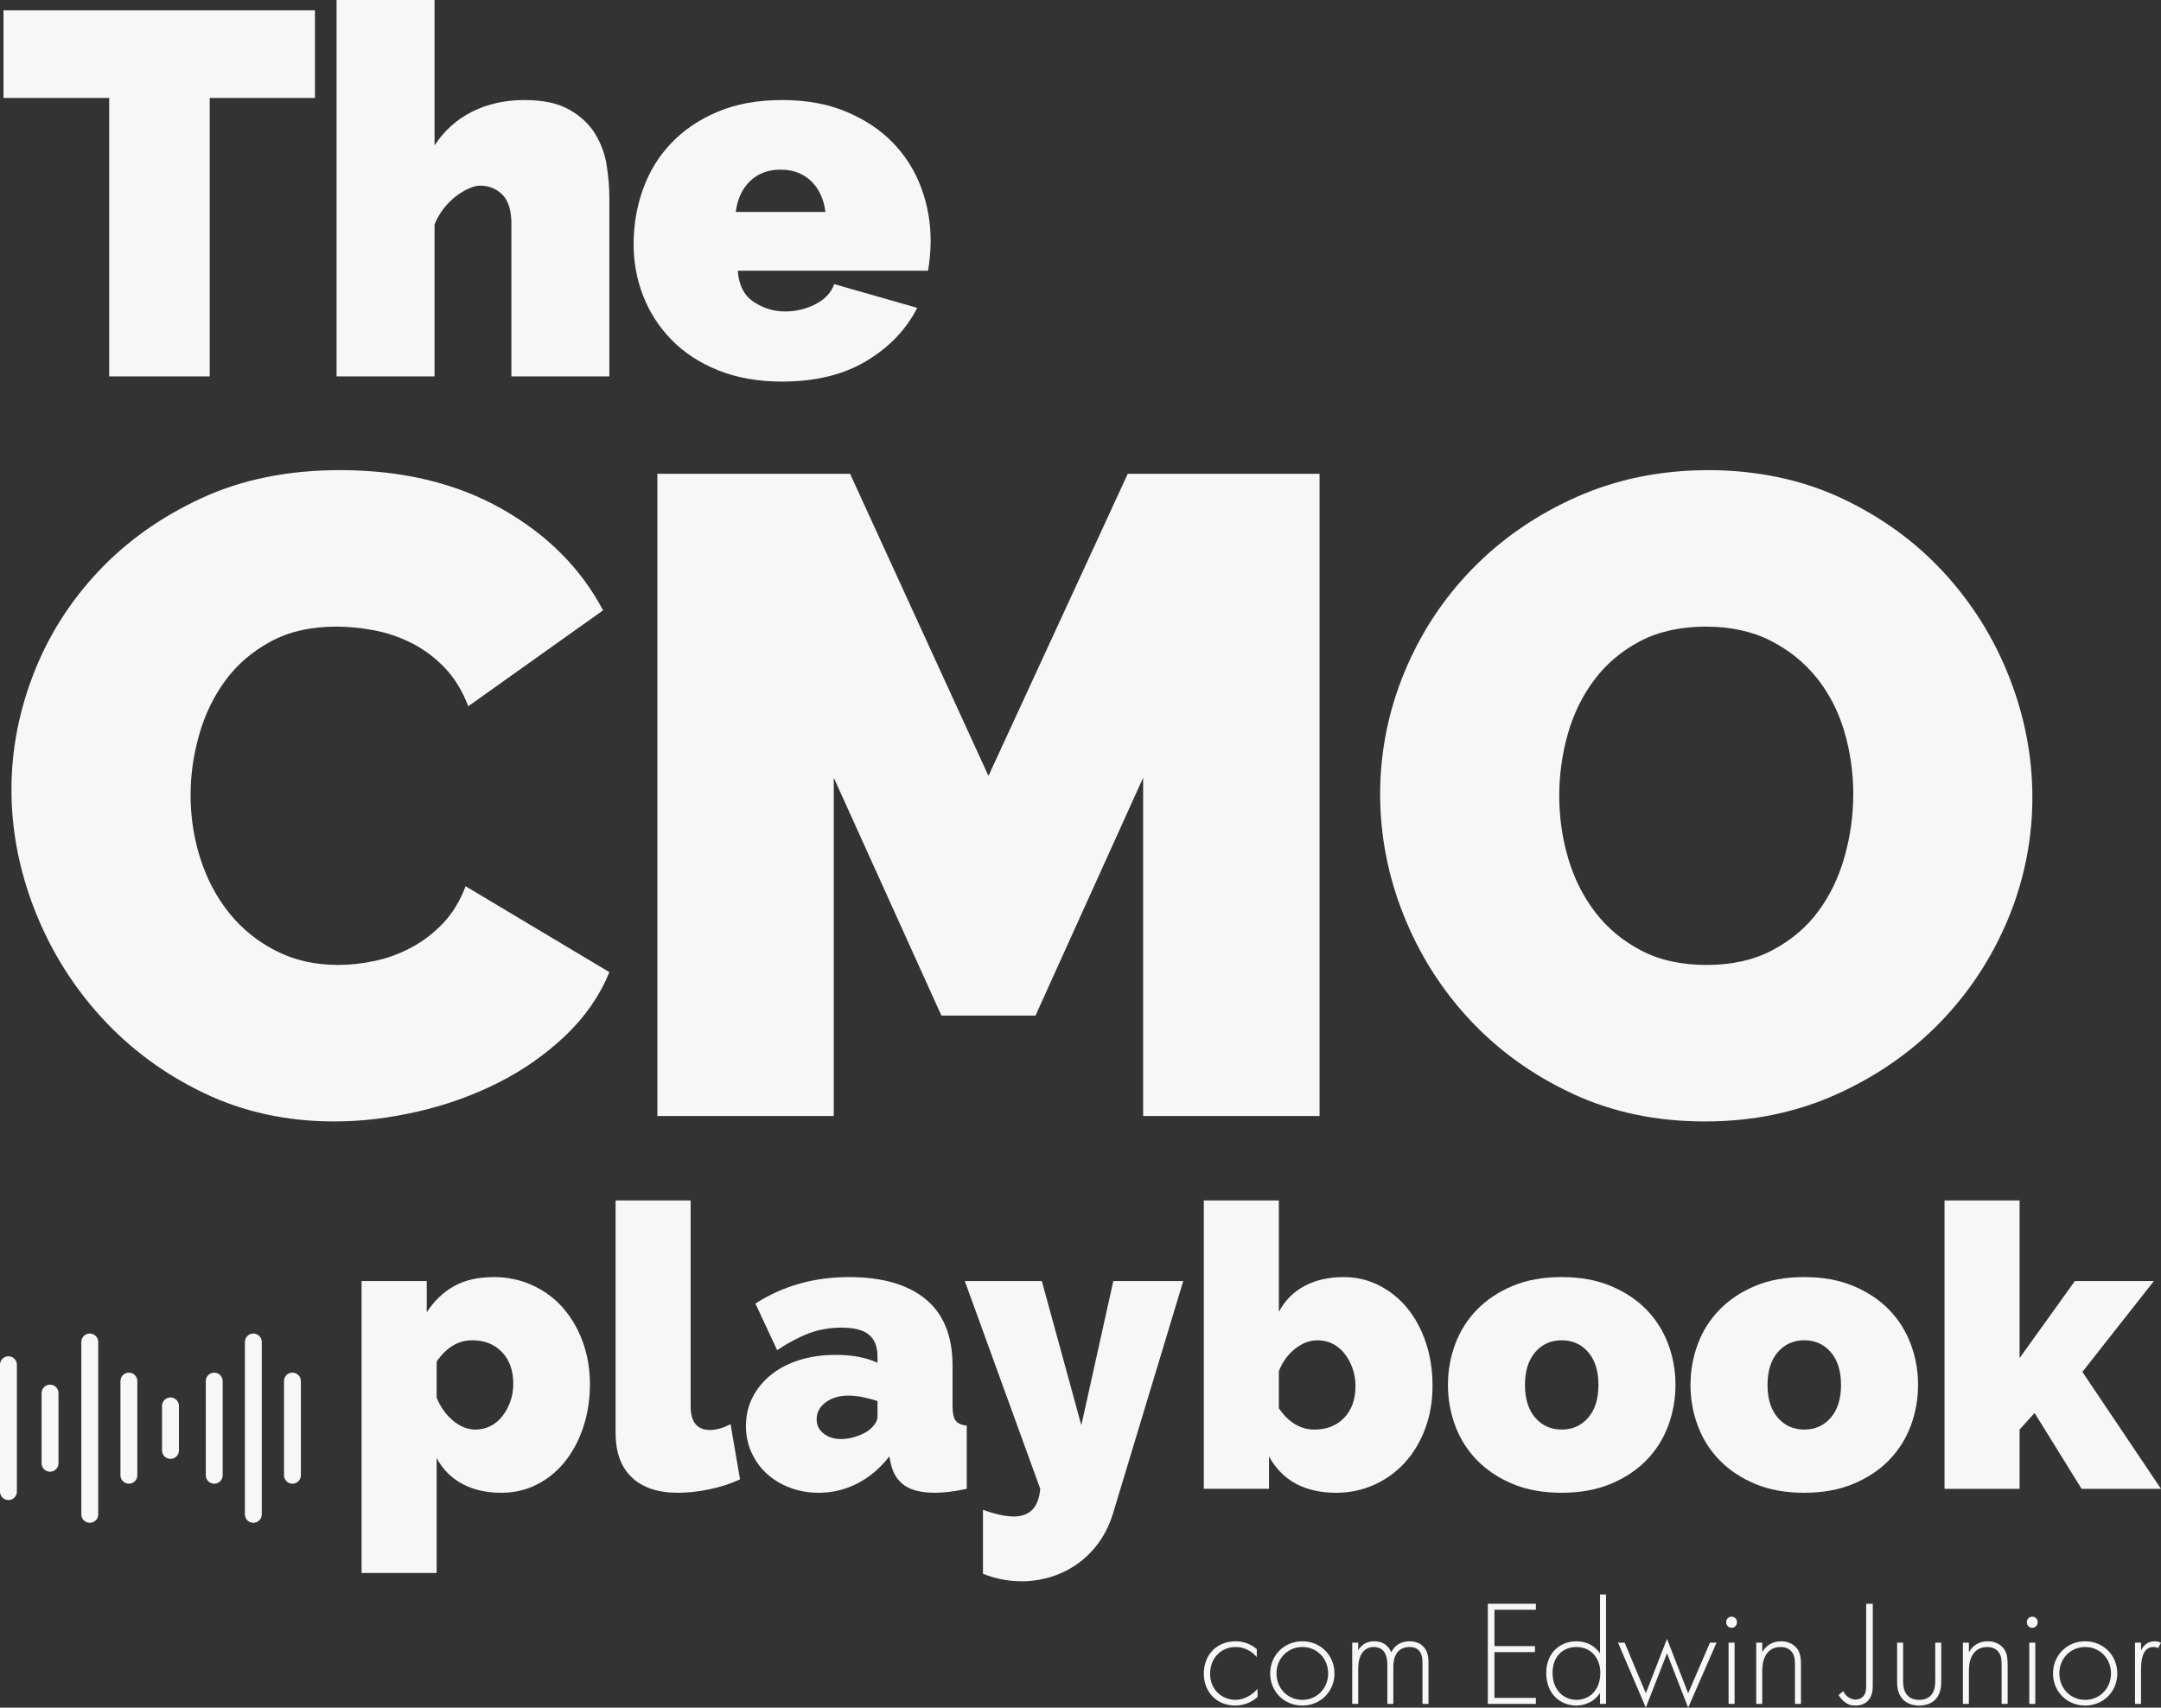 <?xml version="1.0" encoding="UTF-8"?><svg id="Layer_1" xmlns="http://www.w3.org/2000/svg" viewBox="0 0 2675.15 2114.03"><rect x="0" y="0" width="2675.15" height="2114.03" fill="#333333" stroke="none"/><defs><style>.cls-1{fill:#f7f7f7;}.cls-2{fill:none;stroke:#f7f7f7;stroke-linecap:round;stroke-miterlimit:10;stroke-width:20.89px;}</style></defs><path class="cls-1" d="m389.86,121.29h-130.23v344.72h-124.48V121.29H4.3V12.77h385.57v108.52h0Z"/><path class="cls-1" d="m754.37,466h-121.29v-188.95c0-16.6-3.73-28.61-11.17-36.07-7.45-7.44-16.71-11.17-27.77-11.17-3.83,0-8.41,1.17-13.73,3.51s-10.64,5.54-15.96,9.57c-5.33,4.05-10.33,9.04-15,15-4.69,5.96-8.52,12.56-11.49,19.79v188.31h-121.29V0h121.29v180.02c11.91-18.29,27.45-32.24,46.6-41.81,19.15-9.57,40.63-14.36,64.47-14.36s42.13,4.05,56.18,12.13c14.04,8.09,24.68,18.2,31.92,30.32,7.23,12.13,11.91,25.22,14.04,39.26s3.19,27.24,3.19,39.58v220.87h.01Z"/><path class="cls-1" d="m968.22,472.39c-29.37,0-55.54-4.58-78.52-13.72-22.98-9.15-42.24-21.59-57.77-37.35-15.54-15.74-27.35-33.83-35.43-54.26-8.09-20.43-12.13-41.91-12.13-64.48,0-24.26,3.93-47.24,11.81-68.94,7.87-21.7,19.57-40.64,35.11-56.81,15.53-16.17,34.68-29.05,57.45-38.62,22.76-9.57,49.25-14.36,79.48-14.36s56.18,4.79,79.16,14.36,42.23,22.34,57.77,38.3c15.53,15.96,27.23,34.47,35.11,55.54,7.87,21.06,11.81,43.09,11.81,66.07,0,6.38-.32,12.88-.96,19.47-.64,6.6-1.39,12.45-2.24,17.55h-235.56c1.28,17.87,7.87,30.75,19.79,38.62,11.91,7.88,24.9,11.81,38.94,11.81,13.19,0,25.63-2.97,37.35-8.94,11.7-5.96,19.47-14.25,23.3-24.9l102.77,29.37c-13.62,26.81-34.58,48.74-62.88,65.75-28.31,17.02-63.1,25.53-104.37,25.53h0Zm53.62-210.02c-2.13-16.17-8.09-28.94-17.87-38.3-9.8-9.36-22.34-14.05-37.66-14.05s-27.88,4.69-37.66,14.05c-9.8,9.36-15.75,22.13-17.87,38.3h111.07-.01Z"/><path class="cls-1" d="m620.72,1847.99c-18.58,0-34.72-3.67-48.41-11s-24.29-18.01-31.79-32.03v142.31h-92.91v-361.4h80.69v38.63c9.13-14.01,20.37-24.77,33.75-32.28,13.36-7.49,29.83-11.25,49.39-11.25,16.95,0,32.76,3.35,47.43,10.03,14.67,6.69,27.22,15.89,37.66,27.63,10.43,11.74,18.66,25.76,24.7,42.06,6.03,16.31,9.05,33.91,9.05,52.82s-2.77,37.09-8.31,53.55c-5.55,16.47-13.21,30.73-22.98,42.79-9.78,12.07-21.36,21.44-34.72,28.12-13.37,6.68-27.88,10.02-43.53,10.02h-.02Zm-32.27-78.24c6.85,0,13.12-1.47,18.83-4.4,5.7-2.93,10.59-7,14.67-12.23,4.07-5.21,7.34-11.25,9.78-18.09,2.45-6.85,3.67-14.18,3.67-22.01,0-16.3-4.64-29.35-13.94-39.12-9.29-9.78-21.6-14.67-36.92-14.67-17.29,0-31.96,8.8-44.02,26.41v44.5c4.56,11.42,11.25,20.87,20.05,28.37s18.09,11.25,27.88,11.25h0Z"/><path class="cls-1" d="m762.04,1486.11h92.92v254.79c0,19.56,7.98,29.35,23.96,29.35,3.91,0,8.14-.65,12.71-1.96,4.56-1.3,8.8-3.09,12.72-5.38l11.74,68.46c-11.09,5.22-23.56,9.29-37.41,12.23-13.86,2.93-26.98,4.4-39.37,4.4-24.78,0-43.85-6.36-57.22-19.07-13.37-12.71-20.05-31.13-20.05-55.26v-287.56h0Z"/><path class="cls-1" d="m1013.41,1847.99c-12.72,0-24.62-2.12-35.7-6.36-11.09-4.23-20.62-10.02-28.61-17.36-8-7.34-14.27-16.05-18.83-26.16-4.57-10.11-6.85-21.03-6.85-32.77,0-13.03,2.77-24.94,8.31-35.7s13.21-20.05,22.98-27.87c9.78-7.82,21.43-13.85,34.97-18.1,13.52-4.23,28.44-6.36,44.75-6.36,20.86,0,38.14,3.26,51.84,9.78v-7.82c0-12.06-3.51-21.03-10.52-26.9s-18.34-8.8-33.99-8.8c-14.67,0-28.2,2.37-40.59,7.09-12.39,4.73-25.43,11.66-39.12,20.79l-26.9-57.71c33.91-21.84,72.54-32.77,115.9-32.77,41.08,0,72.7,9.13,94.87,27.39s33.25,45.65,33.25,82.16v49.88c0,8.8,1.3,14.92,3.91,18.34,2.61,3.42,7.17,5.46,13.7,6.11v78.25c-7.5,1.63-14.6,2.85-21.28,3.67-6.69.81-12.64,1.22-17.85,1.22-16.63,0-29.27-3.01-37.9-9.04-8.64-6.03-14.27-14.92-16.87-26.65l-1.95-9.29c-11.41,14.67-24.62,25.84-39.61,33.5-15,7.66-30.98,11.49-47.92,11.49h.01Zm27.87-66.51c5.54,0,11.25-.89,17.12-2.69,5.87-1.79,11.08-4.16,15.65-7.09,3.58-2.6,6.52-5.45,8.8-8.56,2.28-3.1,3.42-6.27,3.42-9.54v-19.07c-5.55-1.95-11.58-3.58-18.1-4.89-6.52-1.3-12.39-1.95-17.6-1.95-11.41,0-20.87,2.77-28.37,8.31-7.5,5.55-11.25,12.55-11.25,21.03,0,7.18,2.85,13.04,8.56,17.61,5.7,4.57,12.96,6.85,21.76,6.85h0Z"/><path class="cls-1" d="m1216.84,1869.03c14.99,5.54,27.71,8.31,38.14,8.31,19.88,0,30.81-11.41,32.76-34.23l-93.4-257.24h95.36l48.9,178.5,39.61-178.5h86.56l-87.05,288.04c-3.91,12.71-9.46,24.2-16.63,34.48-7.18,10.27-15.74,19.07-25.67,26.41-9.95,7.34-20.95,12.96-33.01,16.87s-24.62,5.87-37.66,5.87c-16.63,0-32.6-3.1-47.92-9.29v-79.22h.01Z"/><path class="cls-1" d="m1654.05,1847.99c-38.8,0-66.51-14.99-83.14-44.99v40.1h-80.69v-357h92.91v137.91c7.5-14.01,18.1-24.69,31.79-32.03,13.69-7.34,29.83-11,48.41-11,15.65,0,30.24,3.42,43.77,10.27,13.52,6.85,25.18,16.22,34.97,28.12,9.78,11.9,17.44,26.09,22.98,42.55,5.54,16.47,8.31,34.32,8.31,53.55s-3.02,36.92-9.05,53.06c-6.04,16.14-14.35,30.08-24.94,41.81-10.59,11.74-23.23,20.95-37.9,27.63s-30.49,10.02-47.43,10.02h.01Zm-26.9-78.24c15.32,0,27.63-4.89,36.92-14.67s13.94-22.82,13.94-39.12c0-7.82-1.22-15.16-3.67-22.01-2.44-6.85-5.71-12.88-9.78-18.09-4.08-5.21-8.97-9.29-14.67-12.23-5.71-2.94-11.98-4.4-18.83-4.4-9.78,0-19.07,3.51-27.88,10.51-8.8,7.02-15.49,16.22-20.05,27.63v45.97c12.06,17.6,26.73,26.41,44.02,26.41h0Z"/><path class="cls-1" d="m1933.28,1847.99c-23.15,0-43.45-3.67-60.88-11-17.44-7.34-32.12-17.11-44.02-29.34s-20.87-26.41-26.9-42.55-9.04-33.01-9.04-50.62,3.01-34.48,9.04-50.61c6.03-16.14,14.99-30.32,26.9-42.55,11.9-12.23,26.57-22.01,44.02-29.35,17.44-7.34,37.73-11,60.88-11s43.04,3.67,60.64,11c17.6,7.34,32.35,17.12,44.26,29.35,11.9,12.23,20.86,26.41,26.89,42.55s9.05,33.01,9.05,50.61-3.02,34.48-9.05,50.62-15,30.32-26.89,42.55c-11.91,12.23-26.66,22.01-44.26,29.34s-37.82,11-60.64,11Zm-45.48-133.51c0,17.29,4.23,30.81,12.72,40.59,8.47,9.78,19.39,14.67,32.76,14.67s24.28-4.89,32.76-14.67,12.72-23.31,12.72-40.59-4.24-30.81-12.72-40.59c-8.48-9.78-19.4-14.67-32.76-14.67s-24.29,4.89-32.76,14.67c-8.48,9.78-12.72,23.32-12.72,40.59Z"/><path class="cls-1" d="m2233.55,1847.99c-23.15,0-43.44-3.67-60.88-11-17.44-7.34-32.12-17.11-44.01-29.34-11.9-12.23-20.87-26.41-26.9-42.55-6.04-16.14-9.05-33.01-9.05-50.62s3.01-34.48,9.05-50.61c6.03-16.14,14.99-30.32,26.9-42.55,11.9-12.23,26.57-22.01,44.01-29.35s37.73-11,60.88-11,43.04,3.67,60.64,11c17.6,7.34,32.35,17.12,44.26,29.35,11.9,12.23,20.86,26.41,26.9,42.55,6.03,16.14,9.05,33.01,9.05,50.61s-3.02,34.48-9.05,50.62c-6.04,16.14-15,30.32-26.9,42.55-11.9,12.23-26.65,22.01-44.26,29.34-17.61,7.34-37.83,11-60.64,11Zm-45.48-133.51c0,17.29,4.23,30.81,12.72,40.59,8.47,9.78,19.39,14.67,32.76,14.67s24.29-4.89,32.77-14.67c8.47-9.78,12.72-23.31,12.72-40.59s-4.24-30.81-12.72-40.59c-8.48-9.78-19.4-14.67-32.77-14.67s-24.29,4.89-32.76,14.67c-8.48,9.78-12.72,23.32-12.72,40.59Z"/><path class="cls-1" d="m2576.86,1843.11l-58.2-93.9-18.58,20.54v73.36h-92.91v-357h92.91v195.13l68.46-95.36h97.81l-88.52,112.48,97.32,144.75h-98.3.01Z"/><path class="cls-1" d="m14.19,977.32c0-48.52,9.13-96.31,27.44-143.34,18.29-47.04,44.97-89.21,80.07-126.54,35.08-37.32,77.64-67.56,127.66-90.71,50.01-23.13,107.12-34.72,171.34-34.72,76.88,0,143.51,15.87,199.89,47.59,56.36,31.74,98.35,73.74,125.98,125.98l-166.86,118.71c-7.47-19.41-17.36-35.45-29.68-48.16-12.32-12.69-25.95-22.76-40.87-30.24-14.94-7.45-30.43-12.68-46.47-15.67-16.06-2.98-31.55-4.48-46.47-4.48-31.36,0-58.42,6.16-81.19,18.48-22.78,12.32-41.44,28.38-55.99,48.15-14.56,19.79-25.39,42.19-32.47,67.19-7.1,25.02-10.64,49.83-10.64,74.47,0,27.63,4.09,54.14,12.32,79.51,8.21,25.39,20.16,47.79,35.84,67.19,15.68,19.42,34.89,34.91,57.67,46.47,22.76,11.59,48.33,17.36,76.71,17.36,14.93,0,30.24-1.68,45.91-5.04,15.68-3.36,30.8-8.96,45.36-16.8,14.56-7.84,27.61-17.92,39.19-30.23,11.57-12.32,20.72-27.44,27.44-45.35l178.05,106.39c-11.95,29.12-30.06,55.26-54.31,78.39-24.27,23.15-51.9,42.55-82.87,58.23-30.99,15.67-64.22,27.63-99.67,35.84-35.47,8.2-69.99,12.32-103.59,12.32-58.99,0-112.93-11.76-161.82-35.28-48.91-23.52-91.09-54.68-126.55-93.51-35.47-38.81-62.9-82.87-82.31-132.14-19.42-49.27-29.12-99.28-29.12-150.06h0Z"/><path class="cls-1" d="m1415.12,1381.59v-418.83l-133.26,294.52h-116.46l-133.26-294.52v418.83h-218.37v-795.09h238.53l171.34,374.03,172.46-374.03h237.41v795.09h-218.39Z"/><path class="cls-1" d="m2110.54,1388.31c-60.47,0-115.34-11.57-164.62-34.71-49.27-23.13-91.46-53.56-126.54-91.27-35.1-37.69-62.34-80.8-81.75-129.34-19.42-48.52-29.12-98.55-29.12-150.06s10.08-102.64,30.24-151.18c20.16-48.52,48.33-91.27,84.55-128.22,36.2-36.96,79.13-66.44,128.78-88.47,49.64-22.01,103.95-33.04,162.94-33.04s115.34,11.59,164.62,34.72c49.27,23.15,91.44,53.75,126.54,91.83,35.08,38.08,62.15,81.38,81.19,129.9,19.04,48.54,28.56,98.18,28.56,148.94s-10.08,102.46-30.24,150.62c-20.16,48.15-48.15,90.71-83.99,127.66-35.84,36.95-78.58,66.63-128.22,89.03-49.66,22.4-103.97,33.6-162.94,33.6h0Zm-180.3-403.15c0,26.88,3.73,52.83,11.2,77.83,7.45,25.02,18.65,47.23,33.6,66.63,14.93,19.42,33.77,35.1,56.55,47.04,22.76,11.95,49.83,17.91,81.19,17.91s58.6-6.16,81.75-18.48c23.13-12.32,41.99-28.36,56.55-48.16,14.56-19.77,25.37-42.36,32.48-67.75,7.09-25.38,10.64-51.13,10.64-77.27s-3.74-52.81-11.2-77.83c-7.47-25-18.86-47.03-34.16-66.07-15.31-19.04-34.35-34.33-57.11-45.92-22.78-11.56-49.47-17.35-80.07-17.35s-58.42,5.98-81.19,17.92c-22.78,11.95-41.63,27.82-56.55,47.59-14.94,19.79-25.95,42.18-33.04,67.19-7.1,25.02-10.64,50.58-10.64,76.71h0Z"/><line class="cls-2" x1="211.04" y1="1740.45" x2="211.04" y2="1795.58"/><line class="cls-2" x1="10.44" y1="1689.46" x2="10.44" y2="1846.58"/><line class="cls-2" x1="265.2" y1="1709.73" x2="265.2" y2="1826.3"/><line class="cls-2" x1="362.02" y1="1709.73" x2="362.02" y2="1826.3"/><line class="cls-2" x1="159.56" y1="1709.73" x2="159.56" y2="1826.3"/><line class="cls-2" x1="61.96" y1="1724.58" x2="61.96" y2="1811.45"/><line class="cls-2" x1="313.61" y1="1661.31" x2="313.61" y2="1874.72"/><line class="cls-2" x1="111.13" y1="1661.31" x2="111.13" y2="1874.72"/><path class="cls-1" d="m1555.84,2051.38c-5.02-5.76-13.76-12.46-26.21-12.46-18.59,0-31.6,14.32-31.6,32.9,0,21.75,16.54,32.53,31.23,32.53,12.08,0,21.56-7.06,27.51-13.57v10.04c-5.02,4.46-14.31,10.59-27.7,10.59-22.87,0-38.85-16.92-38.85-39.41s15.06-40.15,39.41-40.15c5.39,0,15.8.94,26.21,9.67v9.85h0Z"/><path class="cls-1" d="m1651.96,2071.65c0,22.49-17.29,39.78-39.78,39.78s-39.78-17.29-39.78-39.78,17.29-39.79,39.78-39.79,39.78,17.29,39.78,39.79Zm-7.81,0c0-18.4-13.76-32.72-31.97-32.72s-31.97,14.32-31.97,32.72,13.76,32.71,31.97,32.71,31.97-14.31,31.97-32.71Z"/><path class="cls-1" d="m1673.92,2033.54h7.43v9.48c5.76-9.85,14.5-11.16,19.7-11.16,14.87,0,19.7,9.85,21.19,13.76,4.27-9.11,12.46-13.76,22.49-13.76,8.36,0,13.76,2.98,17.1,6.33,6.14,6.13,6.51,14.5,6.51,20.63v50.57h-7.43v-50.57c0-5.01-.37-11.34-4.46-15.61-3.34-3.53-7.81-4.27-11.34-4.27-20.08,0-20.26,20.08-20.26,24.73v45.73h-7.43v-48.7c0-4.83-.37-21.75-16.73-21.75-13.2,0-19.33,11.53-19.33,26.58v43.87h-7.43v-75.85h0Z"/><path class="cls-1" d="m1901.3,1992.83h-51.31v44.98h50.19v7.44h-50.19v56.7h51.31v7.43h-59.49v-123.99h59.49v7.44h0Z"/><path class="cls-1" d="m1980.69,1973.87h7.44v135.51h-7.44v-13.57c-7.62,11.71-19.7,15.61-29.37,15.61-19.15,0-37.18-13.75-37.18-40.34s18.78-39.23,37.18-39.23c13.76,0,23.42,6.33,29.37,14.88v-72.87h0Zm-58.74,97.03c0,22.12,14.5,33.46,29.74,33.46s29.37-11.34,29.37-33.46c0-17.66-10.97-31.97-29.74-31.97-15.61,0-29.37,10.78-29.37,31.97Z"/><path class="cls-1" d="m2011.19,2033.54l26.21,62.64,26.21-67.29,26.21,67.29,26.96-62.64h8.18l-35.14,80.49-26.21-67.29-26.21,67.29-34.39-80.49h8.18Z"/><path class="cls-1" d="m2136.89,2008.26c0-4.09,2.97-6.88,6.69-6.88s6.69,2.79,6.69,6.88-2.97,6.88-6.69,6.88-6.69-2.79-6.69-6.88Zm10.41,25.28v75.85h-7.44v-75.85h7.44Z"/><path class="cls-1" d="m2174.08,2033.54h7.43v11.9c3.53-6.32,10.41-13.57,23.24-13.57,13.57,0,19.33,8,21,10.6,3.35,5.39,3.72,12.46,3.72,19.14v47.78h-7.44v-47.78c0-5.2-.18-10.96-2.97-15.24-1.67-2.79-5.76-7.44-14.87-7.44-10.41,0-15.8,5.58-18.59,10.6-3.35,5.95-4.09,13.01-4.09,20.45v39.41h-7.43v-75.85h0Z"/><path class="cls-1" d="m2318.36,1985.39v99.83c0,5.76-.18,14.31-6.13,20.45-3.53,3.53-8.55,5.76-15.43,5.76-5.76,0-9.67-1.49-13.57-4.64-3.91-3.16-6.32-6.88-7.25-8.37l5.76-4.83c1.49,2.79,3.53,5.39,5.76,7.06,3.16,2.42,6.51,3.35,9.67,3.35,3.35,0,6.7-1.3,8.92-3.53,3.91-3.91,4.09-9.3,4.09-13.95v-101.13h8.18Z"/><path class="cls-1" d="m2355.9,2033.54v45.73c0,5.39.18,13.38,4.83,18.96,4.65,5.57,11.52,6.13,15.06,6.13s10.41-.56,15.06-6.13c4.65-5.58,4.83-13.57,4.83-18.96v-45.73h7.43v47.78c0,6.14-.56,14.13-5.76,20.82-5.76,7.44-14.87,9.3-21.57,9.3s-15.8-1.85-21.56-9.3c-5.21-6.69-5.76-14.68-5.76-20.82v-47.78h7.44Z"/><path class="cls-1" d="m2429.91,2033.54h7.43v11.9c3.53-6.32,10.41-13.57,23.24-13.57,13.57,0,19.33,8,21,10.6,3.35,5.39,3.72,12.46,3.72,19.14v47.78h-7.44v-47.78c0-5.2-.18-10.96-2.97-15.24-1.67-2.79-5.76-7.44-14.87-7.44-10.41,0-15.8,5.58-18.59,10.6-3.35,5.95-4.09,13.01-4.09,20.45v39.41h-7.43v-75.85h0Z"/><path class="cls-1" d="m2509.12,2008.26c0-4.09,2.98-6.88,6.7-6.88s6.69,2.79,6.69,6.88-2.97,6.88-6.69,6.88-6.7-2.79-6.7-6.88Zm10.41,25.28v75.85h-7.43v-75.85h7.43Z"/><path class="cls-1" d="m2621.04,2071.65c0,22.49-17.29,39.78-39.78,39.78s-39.78-17.29-39.78-39.78,17.29-39.79,39.78-39.79,39.78,17.29,39.78,39.79Zm-7.81,0c0-18.4-13.76-32.72-31.97-32.72s-31.97,14.32-31.97,32.72,13.76,32.71,31.97,32.71,31.97-14.31,31.97-32.71Z"/><path class="cls-1" d="m2642.98,2033.54h7.43v9.85c2.79-6.51,8.55-11.53,16.73-11.53,2.05,0,5.21.38,8,1.86l-3.72,6.7c-.74-.56-2.23-1.49-5.58-1.49-15.24,0-15.43,20.27-15.43,29.74v40.71h-7.43v-75.85h0Z"/></svg>
